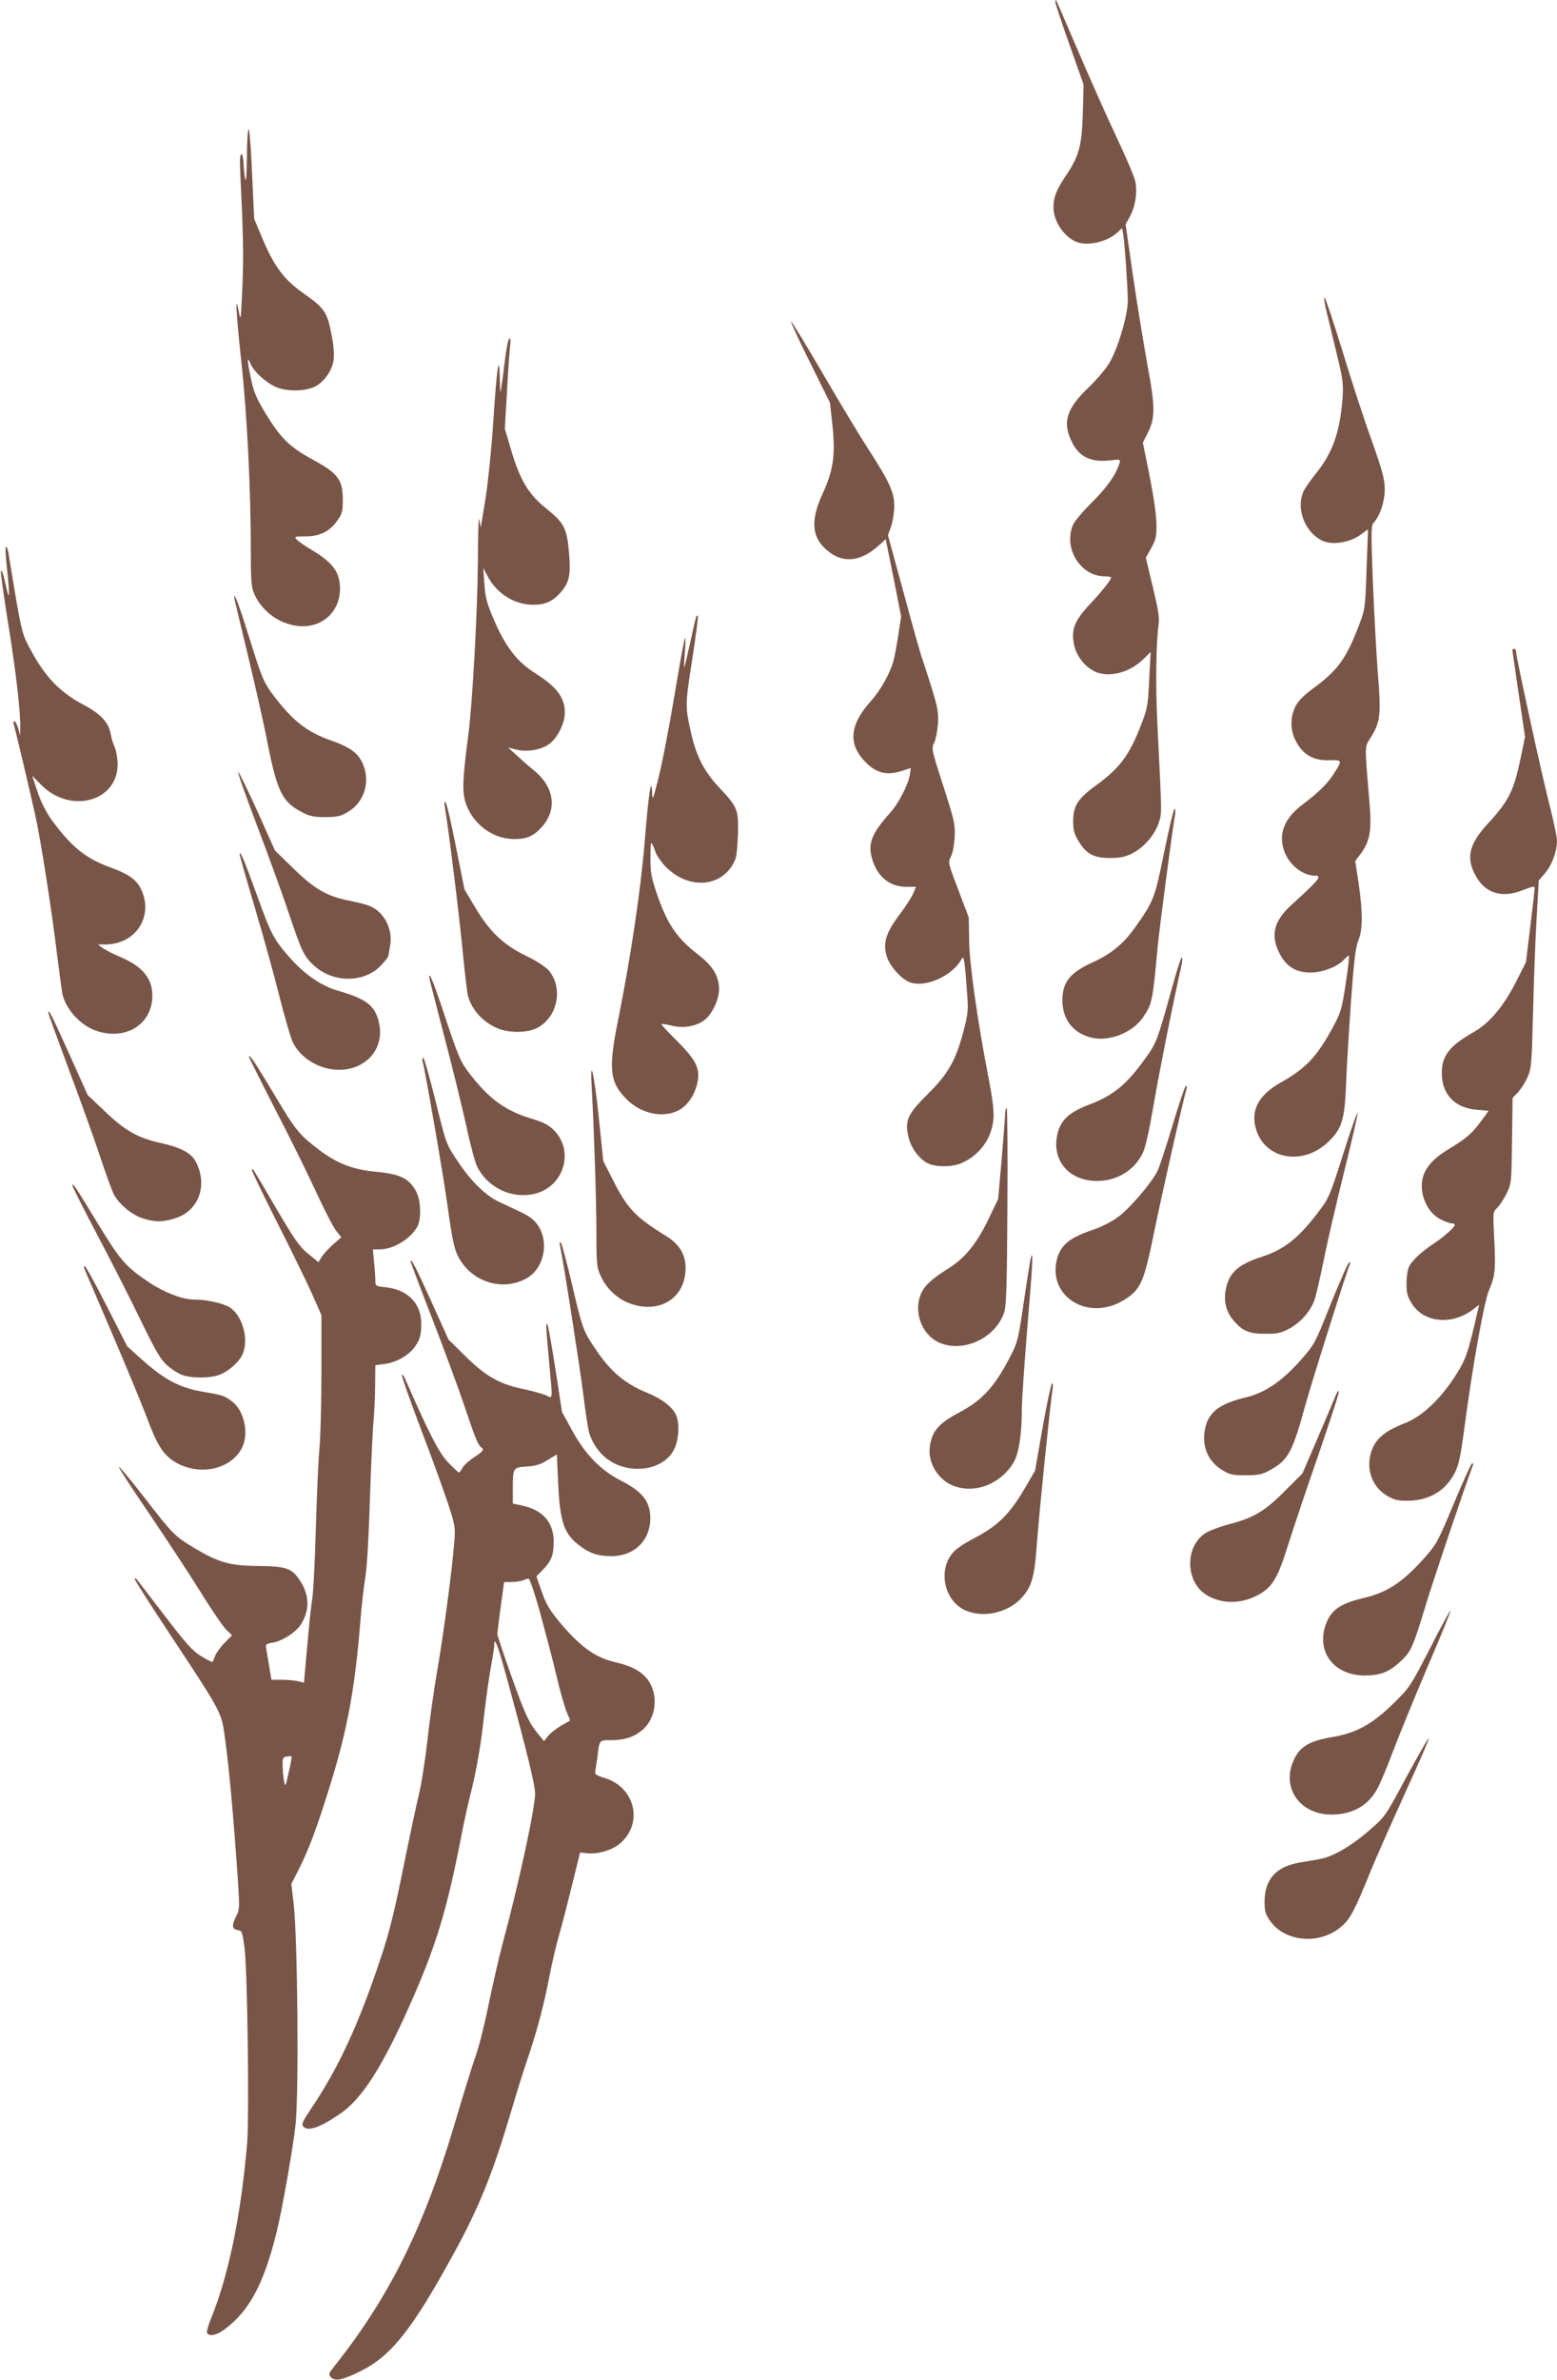 <?xml version="1.0" standalone="no"?>
<!DOCTYPE svg PUBLIC "-//W3C//DTD SVG 20010904//EN"
 "http://www.w3.org/TR/2001/REC-SVG-20010904/DTD/svg10.dtd">
<svg version="1.0" xmlns="http://www.w3.org/2000/svg"
 width="838pt" height="1280pt" viewBox="0 0 838 1280"
 preserveAspectRatio="xMidYMid meet">
<g transform="translate(0,1280) scale(0.1,-0.1)"
fill="#795548" stroke="none">
<path d="M5680 12789 c0 -8 34 -111 76 -229 l76 -215 -4 -155 c-6 -176 -20
-229 -90 -333 -52 -77 -68 -117 -68 -172 0 -70 48 -147 112 -181 61 -32 173
-9 235 48 l22 21 5 -24 c8 -36 26 -296 26 -366 0 -79 -54 -261 -101 -338 -19
-31 -69 -90 -112 -131 -119 -114 -141 -188 -86 -295 39 -78 103 -107 206 -95
53 6 54 6 48 -16 -19 -62 -68 -131 -147 -209 -48 -48 -95 -102 -103 -122 -53
-126 40 -277 171 -277 19 0 34 -3 34 -6 0 -13 -47 -72 -105 -134 -92 -97 -112
-145 -94 -229 14 -68 72 -134 133 -151 77 -21 171 8 240 75 l39 38 -8 -149
c-6 -137 -10 -156 -42 -239 -63 -164 -114 -234 -237 -324 -105 -76 -130 -114
-130 -198 0 -51 6 -70 30 -109 41 -68 82 -89 169 -89 55 0 81 6 119 25 63 32
120 98 142 163 18 54 18 33 -6 516 -11 210 -9 447 6 553 5 37 -3 83 -32 203
l-37 155 29 52 c26 47 29 62 28 133 -1 48 -16 151 -37 257 l-36 177 26 52 c41
79 41 141 -1 364 -19 105 -54 318 -77 474 l-41 284 21 38 c31 55 44 136 31
195 -6 26 -51 131 -99 233 -49 102 -141 310 -206 461 -65 151 -119 277 -121
279 -2 2 -4 -2 -4 -10z"/>
<path d="M1329 11960 c-1 -93 -4 -143 -9 -125 -4 17 -8 54 -9 83 -1 31 -6 52
-12 52 -8 0 -9 -34 -5 -117 15 -310 18 -437 10 -606 -7 -165 -9 -177 -18 -127
-22 118 -16 0 13 -267 31 -288 51 -684 51 -1023 0 -158 3 -191 19 -226 42 -93
135 -161 236 -171 126 -13 224 74 225 199 0 89 -37 141 -151 209 -37 22 -74
48 -82 57 -15 16 -11 17 46 17 78 0 131 26 172 84 27 38 30 51 30 116 0 104
-27 140 -160 212 -125 67 -175 117 -255 248 -53 88 -65 118 -81 196 -20 97
-20 119 1 69 16 -38 80 -97 134 -121 56 -26 157 -25 210 1 48 23 92 84 101
141 4 22 2 70 -5 107 -27 154 -37 170 -159 256 -100 70 -155 143 -216 287
l-47 112 -11 236 c-5 130 -14 240 -18 246 -5 5 -10 -59 -10 -145z"/>
<path d="M7135 11143 c8 -32 33 -134 55 -228 38 -154 41 -178 36 -255 -14
-184 -53 -296 -146 -410 -29 -36 -59 -79 -66 -97 -38 -90 8 -212 98 -259 55
-29 153 -14 217 34 l34 25 -8 -214 c-7 -210 -8 -216 -40 -300 -69 -181 -114
-243 -241 -337 -60 -44 -87 -72 -103 -104 -26 -54 -27 -120 -2 -173 38 -82 97
-118 190 -114 65 2 66 -1 21 -71 -35 -55 -84 -103 -169 -167 -102 -76 -135
-166 -95 -261 28 -69 99 -122 161 -122 40 0 26 -19 -125 -156 -97 -88 -116
-166 -64 -265 36 -69 88 -100 166 -100 62 0 142 30 177 67 12 13 25 24 29 24
3 0 -4 -67 -17 -150 -21 -138 -26 -155 -69 -235 -85 -157 -144 -220 -278 -296
-122 -68 -166 -150 -136 -252 49 -167 259 -200 395 -63 69 69 83 119 90 311 3
83 15 278 26 435 16 221 25 296 40 332 24 58 24 150 1 310 l-18 117 29 38 c51
69 61 126 47 287 -26 310 -26 285 8 340 51 80 56 124 38 341 -8 105 -20 326
-27 493 -10 272 -10 305 4 320 35 38 60 115 60 182 -1 55 -12 96 -70 260 -39
107 -110 324 -158 483 -49 158 -92 287 -96 287 -4 0 -1 -26 6 -57z"/>
<path d="M4359 10852 l108 -218 13 -119 c17 -160 6 -244 -52 -369 -71 -154
-59 -247 40 -319 78 -57 170 -44 259 37 l40 36 42 -208 41 -207 -15 -99 c-8
-54 -20 -117 -26 -139 -18 -68 -69 -159 -121 -217 -117 -130 -125 -234 -28
-331 58 -58 114 -71 193 -46 l49 16 -5 -36 c-10 -56 -60 -154 -109 -208 -98
-110 -119 -165 -93 -248 27 -93 95 -147 182 -147 l53 0 -15 -36 c-8 -19 -41
-71 -74 -114 -74 -98 -91 -156 -67 -228 16 -48 68 -108 113 -131 80 -41 239
26 290 123 11 20 16 -15 29 -199 6 -78 3 -103 -20 -190 -42 -159 -81 -228
-190 -337 -111 -110 -127 -144 -107 -231 13 -60 56 -119 104 -144 41 -21 131
-21 180 0 100 43 166 134 174 241 3 43 -5 108 -27 221 -60 309 -103 613 -104
740 l-2 120 -56 148 c-56 146 -56 147 -40 180 10 19 18 63 20 107 3 69 -2 90
-62 275 -62 193 -64 201 -48 230 8 16 17 62 20 100 4 61 -1 88 -32 190 -21 66
-43 136 -50 155 -8 19 -53 178 -100 353 l-87 318 17 47 c9 26 17 75 17 108 1
75 -25 131 -140 309 -43 66 -152 247 -243 403 -90 155 -168 282 -172 282 -4 0
41 -98 101 -218z"/>
<path d="M2720 10883 c-6 -54 -15 -123 -20 -153 -7 -53 -8 -53 -10 35 -3 144
-16 61 -35 -230 -9 -143 -28 -327 -41 -410 -13 -82 -25 -154 -26 -160 0 -5 -4
13 -8 40 -4 28 -8 -76 -8 -230 -2 -263 -29 -753 -51 -925 -31 -233 -34 -307
-16 -365 37 -115 144 -197 260 -198 70 -1 108 16 153 67 81 92 65 210 -38 297
-30 24 -74 63 -99 86 l-46 42 40 -10 c55 -15 131 -4 175 25 48 31 90 113 90
173 0 80 -43 138 -155 209 -105 66 -166 146 -233 305 -32 76 -41 111 -45 179
l-6 85 21 -40 c49 -96 144 -157 247 -158 66 0 105 18 149 67 47 54 55 95 44
219 -11 125 -27 156 -121 231 -98 79 -143 154 -192 322 l-32 108 12 205 c6
113 14 223 17 244 3 21 2 37 -4 37 -5 0 -15 -44 -22 -97z"/>
<path d="M37 9748 c16 -148 15 -191 -3 -108 -17 76 -23 95 -29 88 -3 -3 15
-133 40 -289 42 -260 66 -471 64 -559 l-1 -35 -10 38 c-6 20 -15 37 -20 37 -6
0 -8 -7 -4 -15 5 -15 92 -379 120 -510 25 -114 85 -495 111 -713 14 -111 28
-215 31 -230 20 -83 99 -168 181 -196 160 -55 303 35 303 189 0 94 -55 159
-178 210 -37 16 -78 37 -91 47 l-24 18 39 0 c165 0 263 152 193 298 -26 52
-67 81 -169 118 -132 48 -211 114 -317 261 -27 39 -55 95 -72 147 l-28 84 47
-48 c156 -160 413 -93 413 109 0 31 -7 72 -15 91 -9 19 -19 51 -22 71 -11 64
-54 110 -155 163 -116 62 -195 143 -269 278 -57 103 -53 86 -127 536 -3 17 -9
32 -13 32 -4 0 -2 -51 5 -112z"/>
<path d="M1260 9588 c0 -3 32 -138 71 -299 39 -162 89 -380 109 -486 52 -261
79 -316 184 -371 42 -22 64 -27 127 -27 67 1 82 4 125 30 87 53 119 165 75
261 -25 54 -69 86 -166 120 -135 47 -211 107 -322 255 -44 61 -55 87 -117 285
-57 184 -86 262 -86 232z"/>
<path d="M3746 9479 c-3 -8 -17 -70 -32 -139 -15 -69 -29 -127 -31 -130 -2 -2
-1 34 3 80 4 47 4 83 1 79 -4 -3 -29 -142 -57 -310 -28 -167 -66 -365 -85
-439 -31 -124 -34 -131 -35 -85 -4 98 -19 -1 -40 -260 -22 -267 -75 -620 -141
-950 -56 -275 -49 -345 44 -438 96 -96 248 -108 323 -25 31 33 52 79 60 127
11 67 -15 115 -111 211 -47 46 -85 87 -85 91 0 3 24 0 52 -7 77 -20 159 0 201
50 32 38 57 100 57 145 0 71 -32 124 -113 187 -119 92 -168 167 -227 342 -25
76 -30 105 -29 183 0 94 2 95 29 21 7 -17 30 -50 51 -72 129 -133 319 -112
378 42 6 15 11 76 13 135 3 129 -3 143 -102 248 -78 83 -121 164 -149 286 -34
150 -34 153 4 398 20 129 34 236 31 239 -3 2 -8 -1 -10 -9z"/>
<path d="M8140 9303 c0 -5 16 -111 34 -237 l34 -229 -23 -111 c-37 -179 -64
-233 -176 -355 -105 -113 -121 -188 -63 -288 52 -90 142 -115 252 -70 54 21
62 22 62 8 -1 -9 -11 -102 -24 -206 l-23 -190 -56 -111 c-67 -130 -142 -218
-225 -265 -130 -74 -172 -127 -172 -220 0 -115 69 -188 187 -198 l65 -6 -44
-60 c-48 -64 -78 -90 -175 -148 -74 -45 -118 -93 -134 -146 -25 -85 20 -194
97 -231 22 -11 48 -20 57 -20 9 0 17 -4 17 -8 0 -13 -60 -66 -115 -102 -64
-42 -113 -88 -131 -122 -8 -15 -14 -55 -14 -91 0 -53 5 -71 30 -111 65 -101
215 -115 327 -30 l34 26 -7 -29 c-54 -238 -65 -267 -126 -361 -83 -125 -176
-212 -270 -248 -94 -37 -141 -73 -167 -126 -46 -96 -16 -209 71 -261 39 -24
57 -29 115 -29 102 1 184 42 235 120 37 56 46 91 73 297 42 315 103 654 129
715 33 76 37 113 28 278 -7 141 -7 144 16 165 12 11 35 46 50 76 27 55 27 59
30 286 l3 230 29 30 c16 17 39 53 51 80 21 47 23 69 30 345 4 162 12 389 19
505 l12 209 34 40 c37 43 64 117 64 174 0 19 -20 116 -46 216 -46 184 -174
772 -174 800 0 9 -4 16 -10 16 -5 0 -10 -3 -10 -7z"/>
<path d="M1382 8363 c60 -158 137 -369 170 -468 73 -218 85 -242 142 -292 105
-93 273 -89 360 8 20 21 36 42 36 47 1 4 5 27 9 51 18 89 -29 184 -107 217
-18 8 -67 21 -110 29 -120 23 -190 63 -303 174 l-99 96 -94 210 c-52 115 -99
211 -104 213 -5 1 40 -127 100 -285z"/>
<path d="M2394 8460 c19 -107 79 -594 96 -775 11 -115 24 -225 29 -243 22 -76
81 -140 159 -173 63 -27 165 -25 217 4 108 61 137 214 58 308 -16 18 -66 51
-122 78 -121 58 -196 130 -274 261 l-57 96 -46 229 c-25 127 -50 235 -56 240
-6 7 -8 -2 -4 -25z"/>
<path d="M6266 8218 c-51 -251 -56 -264 -156 -405 -61 -87 -126 -142 -229
-189 -122 -56 -162 -105 -163 -202 -1 -103 56 -178 155 -203 96 -24 225 27
281 112 47 70 50 85 76 369 9 100 81 645 95 723 2 15 1 27 -3 27 -5 0 -30
-105 -56 -232z"/>
<path d="M1290 8204 c0 -5 36 -133 81 -284 45 -151 105 -367 133 -480 29 -113
61 -222 70 -242 62 -130 238 -191 363 -126 84 43 124 131 103 226 -21 93 -66
128 -217 172 -91 26 -177 84 -256 171 -94 106 -107 129 -186 350 -68 186 -91
241 -91 213z"/>
<path d="M6311 7498 c-86 -310 -85 -308 -166 -417 -90 -121 -160 -176 -282
-222 -111 -42 -157 -86 -173 -164 -29 -139 65 -247 214 -247 106 0 199 55 245
147 16 31 35 117 61 268 31 179 99 522 150 750 4 20 4 37 0 37 -4 0 -26 -69
-49 -152z"/>
<path d="M2310 7545 c0 -6 36 -147 80 -315 44 -168 98 -387 120 -487 21 -100
48 -199 59 -220 58 -113 187 -173 309 -144 157 38 215 230 103 342 -29 29 -56
43 -126 64 -141 43 -229 109 -338 254 -39 52 -55 92 -117 278 -64 194 -90 259
-90 228z"/>
<path d="M260 7353 c0 -5 49 -140 108 -299 60 -159 135 -368 167 -464 32 -96
66 -191 76 -210 27 -56 100 -116 160 -134 66 -20 102 -20 168 0 129 38 182
177 115 305 -23 46 -81 77 -184 100 -126 27 -196 66 -306 172 l-92 87 -98 218
c-94 209 -114 249 -114 225z"/>
<path d="M1340 7116 c0 -4 64 -132 142 -284 79 -152 178 -353 221 -447 43 -93
91 -186 106 -205 l28 -35 -45 -39 c-24 -22 -52 -52 -61 -67 l-17 -28 -55 45
c-47 38 -72 74 -174 247 -132 226 -123 212 -130 206 -2 -3 57 -126 132 -275
75 -148 161 -323 190 -388 l53 -120 0 -300 c0 -166 -5 -350 -10 -409 -6 -59
-15 -255 -20 -435 -5 -180 -14 -349 -19 -377 -5 -27 -17 -141 -27 -253 l-18
-203 -30 8 c-17 4 -57 8 -88 8 l-57 0 -11 65 c-6 36 -13 79 -16 96 -6 31 -4
32 35 39 53 9 130 60 154 103 45 77 42 155 -9 231 -43 66 -72 76 -219 78 -158
1 -217 18 -348 96 -108 65 -116 73 -276 280 -67 86 -126 157 -131 157 -5 0 67
-111 160 -247 93 -137 217 -326 277 -422 59 -96 123 -189 140 -206 l32 -31
-39 -39 c-21 -21 -44 -52 -51 -69 -7 -17 -14 -33 -15 -35 -2 -2 -29 11 -60 30
-48 29 -79 64 -202 224 -80 105 -147 192 -149 194 -2 2 -5 2 -8 -1 -3 -2 77
-128 177 -279 280 -423 288 -437 304 -544 24 -157 50 -442 74 -793 10 -156 10
-164 -11 -203 -23 -47 -20 -66 13 -71 20 -3 23 -11 34 -93 16 -123 26 -912 14
-1055 -34 -390 -99 -706 -194 -940 -15 -35 -24 -70 -22 -77 9 -22 51 -14 92
16 134 98 213 243 283 526 30 121 89 456 102 580 18 176 11 1009 -11 1191
l-12 101 43 84 c54 109 96 221 168 454 91 293 132 516 161 880 6 77 18 181 26
230 9 52 19 222 24 400 6 171 14 362 19 425 6 63 10 161 10 216 l1 101 45 6
c66 7 135 46 169 95 24 34 31 55 33 105 7 118 -65 199 -189 213 -57 6 -58 7
-58 38 0 17 -3 61 -7 99 l-6 67 39 0 c73 1 166 58 201 124 21 41 18 136 -5
183 -39 75 -85 98 -223 111 -123 12 -207 45 -304 119 -106 81 -125 105 -237
293 -105 175 -138 225 -138 206z m214 -3848 c-18 -82 -19 -83 -26 -43 -4 22
-7 59 -7 82 -1 36 2 42 22 45 12 2 24 3 26 1 2 -2 -4 -40 -15 -85z"/>
<path d="M2274 7093 c13 -44 109 -596 131 -753 33 -238 42 -273 78 -327 79
-118 236 -156 354 -87 92 54 120 194 57 285 -18 27 -46 48 -88 68 -34 16 -87
41 -119 56 -75 35 -156 115 -229 227 -57 85 -58 90 -114 317 -32 127 -61 231
-66 231 -5 0 -7 -8 -4 -17z"/>
<path d="M3185 6943 c12 -214 25 -602 25 -775 0 -171 2 -186 24 -233 30 -66
89 -121 154 -145 161 -60 301 27 302 189 0 73 -33 128 -102 171 -172 106 -212
149 -295 315 l-46 90 -25 242 c-26 243 -48 329 -37 146z"/>
<path d="M6311 6748 c-35 -117 -72 -229 -82 -248 -33 -65 -149 -200 -209 -244
-33 -25 -90 -54 -127 -67 -131 -43 -182 -82 -203 -157 -57 -206 170 -345 363
-222 87 55 104 94 158 359 39 192 154 702 175 774 3 9 2 17 -3 17 -5 0 -37
-96 -72 -212z"/>
<path d="M5410 6808 c-1 -18 -9 -128 -19 -245 l-19 -212 -54 -113 c-61 -126
-125 -205 -211 -259 -91 -57 -129 -92 -148 -133 -45 -98 0 -224 95 -267 129
-58 305 23 351 163 11 34 15 148 17 571 2 290 0 527 -4 527 -5 0 -8 -15 -8
-32z"/>
<path d="M7241 6630 c-87 -274 -85 -271 -160 -368 -99 -127 -174 -184 -290
-222 -125 -40 -175 -84 -193 -172 -14 -67 1 -125 44 -174 47 -54 82 -68 168
-68 62 -1 84 4 126 26 61 32 115 92 137 151 9 23 32 123 52 222 20 99 70 314
111 479 41 164 73 304 71 310 -2 6 -32 -77 -66 -184z"/>
<path d="M390 6423 c0 -7 59 -123 131 -260 72 -136 177 -342 233 -458 88 -180
109 -216 148 -251 26 -22 64 -46 86 -52 50 -15 134 -15 183 0 50 14 118 72
135 115 34 80 0 204 -68 250 -35 23 -125 43 -193 43 -62 0 -158 37 -239 90
-131 88 -157 118 -282 323 -123 202 -134 218 -134 200z"/>
<path d="M3014 6100 c17 -76 108 -660 126 -805 11 -93 26 -186 32 -205 16 -52
53 -105 93 -135 117 -90 301 -67 361 45 26 48 33 136 15 183 -18 48 -75 92
-168 130 -108 45 -185 109 -260 219 -74 108 -77 115 -133 354 -28 120 -56 224
-61 229 -7 7 -9 2 -5 -15z"/>
<path d="M5547 6030 c-3 -14 -20 -119 -37 -235 -29 -198 -33 -215 -72 -290
-82 -160 -150 -236 -270 -299 -114 -61 -149 -99 -163 -182 -15 -91 46 -190
136 -219 115 -39 248 17 315 130 28 48 44 155 44 293 0 46 14 243 30 440 28
330 33 426 17 362z"/>
<path d="M2210 6015 c0 -4 52 -142 116 -307 64 -166 140 -371 169 -457 60
-180 79 -226 94 -235 19 -12 12 -22 -37 -54 -26 -17 -54 -42 -62 -56 -7 -14
-16 -26 -20 -26 -3 0 -29 24 -57 53 -49 50 -102 152 -231 447 -8 19 -17 30
-19 24 -2 -6 44 -136 102 -290 59 -153 124 -335 147 -403 38 -117 39 -128 33
-205 -11 -144 -55 -476 -90 -681 -19 -110 -44 -285 -55 -390 -12 -104 -32
-233 -45 -285 -13 -52 -51 -232 -85 -399 -47 -232 -75 -347 -120 -480 -119
-359 -230 -598 -377 -815 -42 -62 -51 -81 -42 -92 25 -31 87 -10 200 67 122
83 238 268 400 642 117 270 175 461 244 812 19 99 44 214 55 255 32 124 59
276 75 429 9 81 25 194 35 253 11 59 20 116 20 128 0 55 20 1 74 -198 106
-389 146 -555 146 -599 0 -80 -89 -489 -175 -808 -19 -71 -53 -218 -75 -326
-22 -108 -53 -231 -69 -275 -16 -43 -68 -212 -116 -374 -167 -560 -354 -934
-657 -1312 -18 -23 -19 -30 -8 -43 21 -25 61 -18 156 29 167 81 280 222 504
631 139 253 211 432 310 765 28 96 71 234 96 305 48 145 83 276 114 440 12 61
34 155 50 210 16 55 47 177 70 270 l42 171 35 -4 c57 -7 135 15 177 50 130
107 87 302 -77 354 -50 15 -57 21 -53 39 2 11 7 43 11 70 12 99 9 95 72 95 73
0 123 16 168 53 82 67 92 204 22 284 -35 39 -83 63 -167 83 -104 23 -187 83
-294 210 -58 70 -76 100 -100 168 l-29 83 36 37 c45 46 57 78 57 150 0 102
-57 169 -166 193 l-54 12 0 76 c0 117 1 118 75 123 49 3 74 11 113 35 l49 30
7 -154 c10 -215 32 -277 123 -342 51 -38 95 -51 165 -51 122 0 208 84 208 204
0 89 -41 142 -156 201 -110 56 -194 141 -264 270 l-55 100 -36 233 c-20 128
-39 235 -43 239 -9 9 -8 -10 9 -197 20 -221 22 -203 -17 -185 -18 8 -75 24
-127 35 -125 26 -200 70 -309 178 l-88 87 -94 208 c-83 183 -110 235 -110 212z
m698 -1893 c28 -103 68 -254 87 -335 19 -82 44 -169 55 -195 11 -25 19 -46 18
-47 -2 -1 -24 -13 -50 -28 -25 -15 -56 -39 -68 -54 l-22 -28 -25 30 c-56 68
-76 110 -149 315 -42 118 -77 222 -77 230 0 8 8 75 18 148 l18 132 41 1 c23 0
50 4 61 9 11 5 25 9 30 9 6 1 34 -83 63 -187z"/>
<path d="M7164 5791 c-86 -217 -88 -221 -163 -306 -97 -111 -192 -176 -292
-200 -138 -33 -197 -75 -219 -153 -27 -98 5 -187 85 -237 43 -27 57 -30 129
-30 71 0 88 4 134 29 96 54 118 95 187 346 34 124 230 744 241 762 3 4 1 8 -4
8 -6 0 -49 -99 -98 -219z"/>
<path d="M453 5978 c3 -7 68 -159 145 -338 77 -179 161 -383 188 -453 58 -157
90 -208 150 -247 128 -81 303 -48 365 70 41 76 14 203 -52 252 -43 32 -50 34
-161 53 -120 21 -202 64 -316 165 l-87 78 -110 216 c-60 118 -114 216 -119
216 -4 0 -6 -6 -3 -12z"/>
<path d="M5612 5125 l-41 -235 -57 -98 c-81 -137 -143 -198 -266 -263 -72 -38
-109 -64 -128 -91 -71 -97 -33 -250 74 -299 99 -45 237 -13 310 73 51 59 65
114 77 288 10 144 72 754 84 828 3 17 2 32 -3 32 -4 0 -27 -106 -50 -235z"/>
<path d="M7191 5299 c-5 -13 -48 -114 -95 -224 l-86 -200 -88 -88 c-110 -112
-173 -150 -298 -183 -54 -14 -116 -37 -136 -50 -107 -69 -110 -249 -6 -325 77
-55 186 -60 279 -13 84 42 114 89 170 269 28 88 102 310 166 493 63 183 113
336 109 339 -3 3 -10 -5 -15 -18z"/>
<path d="M7825 4714 c-86 -207 -93 -220 -160 -295 -115 -129 -198 -184 -325
-214 -128 -30 -177 -65 -205 -144 -52 -148 47 -275 214 -273 81 1 128 19 188
75 56 51 68 77 133 292 38 128 214 649 257 763 3 6 1 12 -3 12 -5 0 -49 -97
-99 -216z"/>
<path d="M7696 3933 c-106 -205 -108 -209 -199 -298 -114 -111 -199 -157 -331
-179 -121 -21 -170 -51 -203 -123 -68 -148 32 -293 203 -293 113 0 198 48 247
139 15 27 53 117 83 198 31 81 114 285 185 452 72 167 128 305 126 308 -3 2
-53 -90 -111 -204z"/>
<path d="M7568 3239 c-112 -209 -114 -211 -196 -282 -97 -85 -197 -143 -267
-156 -27 -5 -79 -14 -115 -20 -124 -23 -183 -90 -184 -209 0 -53 5 -68 30
-104 81 -115 268 -130 384 -30 47 40 73 89 164 315 30 72 113 259 184 415 71
155 126 282 122 282 -5 0 -59 -95 -122 -211z"/>
</g>
</svg>
